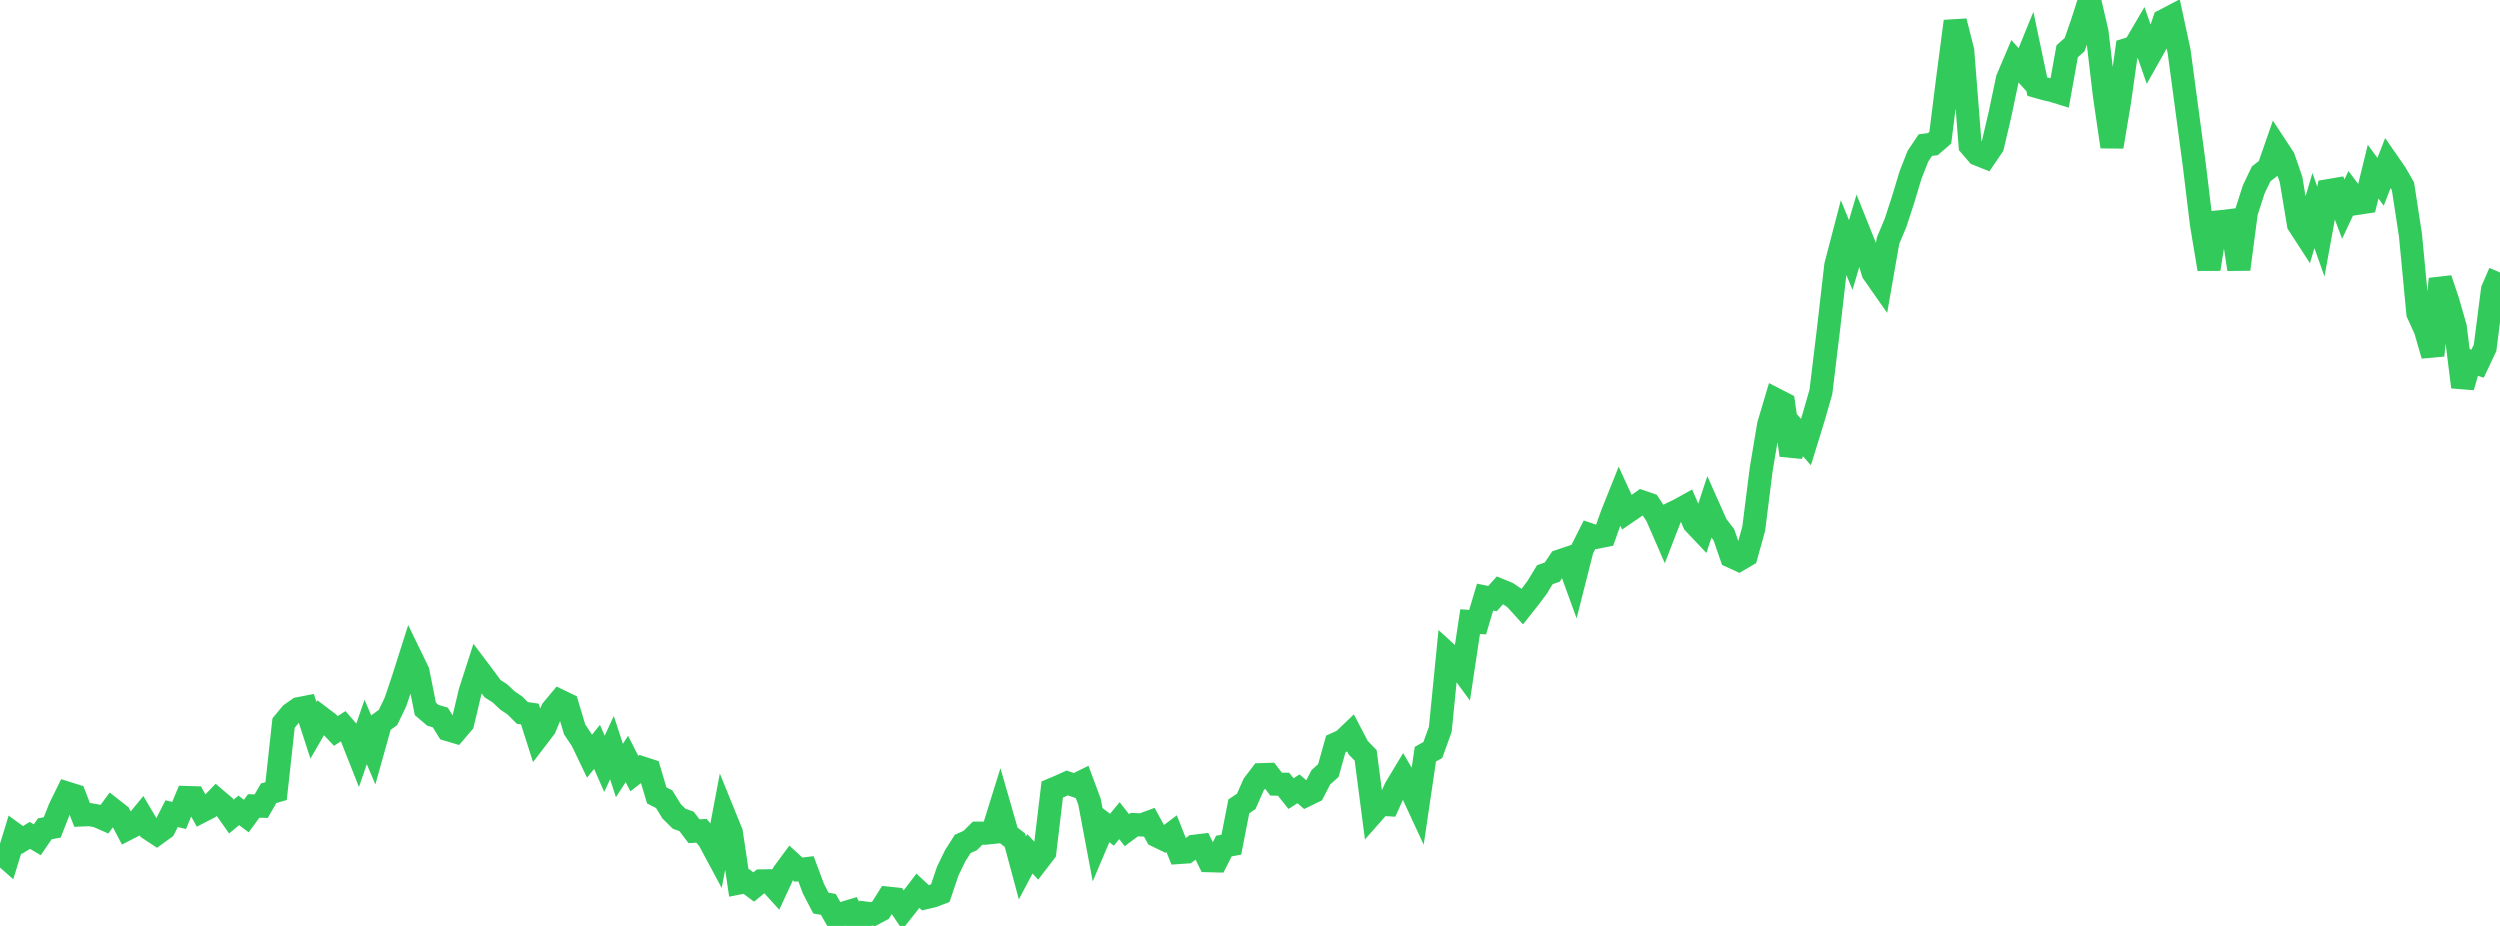 <?xml version="1.0" standalone="no"?>
<!DOCTYPE svg PUBLIC "-//W3C//DTD SVG 1.1//EN" "http://www.w3.org/Graphics/SVG/1.1/DTD/svg11.dtd">

<svg width="135" height="50" viewBox="0 0 135 50" preserveAspectRatio="none" 
  xmlns="http://www.w3.org/2000/svg"
  xmlns:xlink="http://www.w3.org/1999/xlink">


<polyline points="0.0, 46.019 0.403, 46.372 0.806, 45.064 1.209, 45.359 1.612, 45.112 2.015, 45.347 2.418, 44.757 2.821, 44.679 3.224, 43.653 3.627, 42.831 4.03, 42.958 4.433, 44.005 4.836, 43.988 5.239, 44.059 5.642, 44.236 6.045, 43.685 6.448, 44.001 6.851, 44.768 7.254, 44.561 7.657, 44.071 8.06, 44.754 8.463, 45.021 8.866, 44.729 9.269, 43.938 9.672, 44.035 10.075, 43.066 10.478, 43.078 10.881, 43.808 11.284, 43.6 11.687, 43.18 12.09, 43.524 12.493, 44.095 12.896, 43.761 13.299, 44.066 13.701, 43.521 14.104, 43.534 14.507, 42.836 14.91, 42.717 15.313, 39.044 15.716, 38.557 16.119, 38.272 16.522, 38.193 16.925, 39.438 17.328, 38.74 17.731, 39.044 18.134, 39.47 18.537, 39.215 18.94, 39.679 19.343, 40.697 19.746, 39.527 20.149, 40.475 20.552, 39.034 20.955, 38.74 21.358, 37.899 21.761, 36.702 22.164, 35.434 22.567, 36.263 22.97, 38.28 23.373, 38.624 23.776, 38.744 24.179, 39.395 24.582, 39.515 24.985, 39.043 25.388, 37.35 25.791, 36.102 26.194, 36.638 26.597, 37.186 27.0, 37.444 27.403, 37.825 27.806, 38.097 28.209, 38.499 28.612, 38.559 29.015, 39.822 29.418, 39.295 29.821, 38.331 30.224, 37.848 30.627, 38.042 31.03, 39.384 31.433, 39.992 31.836, 40.832 32.239, 40.333 32.642, 41.246 33.045, 40.372 33.448, 41.608 33.851, 40.984 34.254, 41.776 34.657, 41.463 35.06, 41.594 35.463, 42.95 35.866, 43.157 36.269, 43.811 36.672, 44.21 37.075, 44.356 37.478, 44.887 37.881, 44.864 38.284, 45.347 38.687, 46.099 39.09, 43.971 39.493, 44.964 39.896, 47.679 40.299, 47.598 40.701, 47.898 41.104, 47.569 41.507, 47.563 41.91, 48.007 42.313, 47.138 42.716, 46.592 43.119, 46.961 43.522, 46.912 43.925, 47.988 44.328, 48.766 44.731, 48.837 45.134, 49.549 45.537, 49.315 45.94, 49.193 46.343, 50.0 46.746, 49.309 47.149, 49.361 47.552, 49.147 47.955, 48.501 48.358, 48.544 48.761, 49.14 49.164, 48.63 49.567, 48.102 49.97, 48.477 50.373, 48.384 50.776, 48.229 51.179, 47.037 51.582, 46.207 51.985, 45.572 52.388, 45.392 52.791, 44.992 53.194, 44.992 53.597, 44.95 54.0, 43.657 54.403, 45.056 54.806, 45.37 55.209, 46.869 55.612, 46.106 56.015, 46.536 56.418, 46.012 56.821, 42.633 57.224, 42.463 57.627, 42.28 58.03, 42.416 58.433, 42.218 58.836, 43.303 59.239, 45.448 59.642, 44.5 60.045, 44.805 60.448, 44.314 60.851, 44.828 61.254, 44.528 61.657, 44.548 62.06, 44.398 62.463, 45.13 62.866, 45.325 63.269, 45.02 63.672, 46.034 64.075, 46.007 64.478, 45.699 64.881, 45.651 65.284, 46.476 65.687, 46.486 66.09, 45.687 66.493, 45.613 66.896, 43.544 67.299, 43.272 67.701, 42.361 68.104, 41.833 68.507, 41.82 68.91, 42.342 69.313, 42.349 69.716, 42.854 70.119, 42.596 70.522, 42.945 70.925, 42.749 71.328, 41.97 71.731, 41.61 72.134, 40.171 72.537, 39.989 72.94, 39.603 73.343, 40.374 73.746, 40.792 74.149, 43.885 74.552, 43.428 74.955, 43.452 75.358, 42.562 75.761, 41.892 76.164, 42.584 76.567, 43.454 76.97, 40.725 77.373, 40.5 77.776, 39.381 78.179, 35.322 78.582, 35.689 78.985, 36.238 79.388, 33.566 79.791, 33.597 80.194, 32.243 80.597, 32.324 81.0, 31.872 81.403, 32.037 81.806, 32.309 82.209, 32.752 82.612, 32.244 83.015, 31.703 83.418, 31.036 83.821, 30.891 84.224, 30.294 84.627, 30.158 85.03, 31.268 85.433, 29.675 85.836, 28.871 86.239, 29.008 86.642, 28.927 87.045, 27.794 87.448, 26.785 87.851, 27.663 88.254, 27.388 88.657, 27.1 89.06, 27.238 89.463, 27.845 89.866, 28.771 90.269, 27.731 90.672, 27.537 91.075, 27.313 91.478, 28.243 91.881, 28.67 92.284, 27.444 92.687, 28.35 93.09, 28.877 93.493, 30.048 93.896, 30.232 94.299, 29.996 94.701, 28.549 95.104, 25.35 95.507, 22.939 95.91, 21.587 96.313, 21.794 96.716, 24.579 97.119, 23.413 97.522, 23.873 97.925, 22.568 98.328, 21.165 98.731, 17.843 99.134, 14.333 99.537, 12.787 99.94, 13.773 100.343, 12.408 100.746, 13.413 101.149, 14.726 101.552, 15.301 101.955, 12.997 102.358, 12.035 102.761, 10.803 103.164, 9.465 103.567, 8.435 103.97, 7.836 104.373, 7.784 104.776, 7.436 105.179, 4.222 105.582, 1.15 105.985, 2.734 106.388, 7.856 106.791, 8.324 107.194, 8.485 107.597, 7.893 108.0, 6.175 108.403, 4.258 108.806, 3.308 109.209, 3.754 109.612, 2.764 110.015, 4.678 110.418, 4.794 110.821, 4.885 111.224, 5.009 111.627, 2.768 112.03, 2.408 112.433, 1.252 112.836, 0.0 113.239, 1.745 113.642, 5.169 114.045, 7.923 114.448, 5.526 114.851, 2.675 115.254, 2.551 115.657, 1.863 116.06, 3.015 116.463, 2.298 116.866, 1.107 117.269, 0.896 117.672, 2.771 118.075, 5.784 118.478, 8.792 118.881, 12.113 119.284, 14.53 119.687, 11.995 120.09, 11.955 120.493, 11.905 120.896, 14.54 121.299, 11.481 121.701, 10.228 122.104, 9.388 122.507, 9.074 122.91, 7.915 123.313, 8.529 123.716, 9.691 124.119, 12.113 124.522, 12.734 124.925, 11.368 125.328, 12.509 125.731, 10.297 126.134, 10.228 126.537, 11.293 126.94, 10.438 127.343, 10.973 127.746, 10.912 128.149, 9.268 128.552, 9.818 128.955, 8.779 129.358, 9.36 129.761, 10.062 130.164, 12.693 130.567, 16.919 130.97, 17.804 131.373, 19.193 131.776, 15.063 132.179, 16.259 132.582, 17.66 132.985, 20.898 133.388, 19.511 133.791, 19.637 134.194, 18.783 134.597, 15.642 135.0, 14.715" fill="none" stroke="#32ca5b" stroke-width="1.25"/>

</svg>